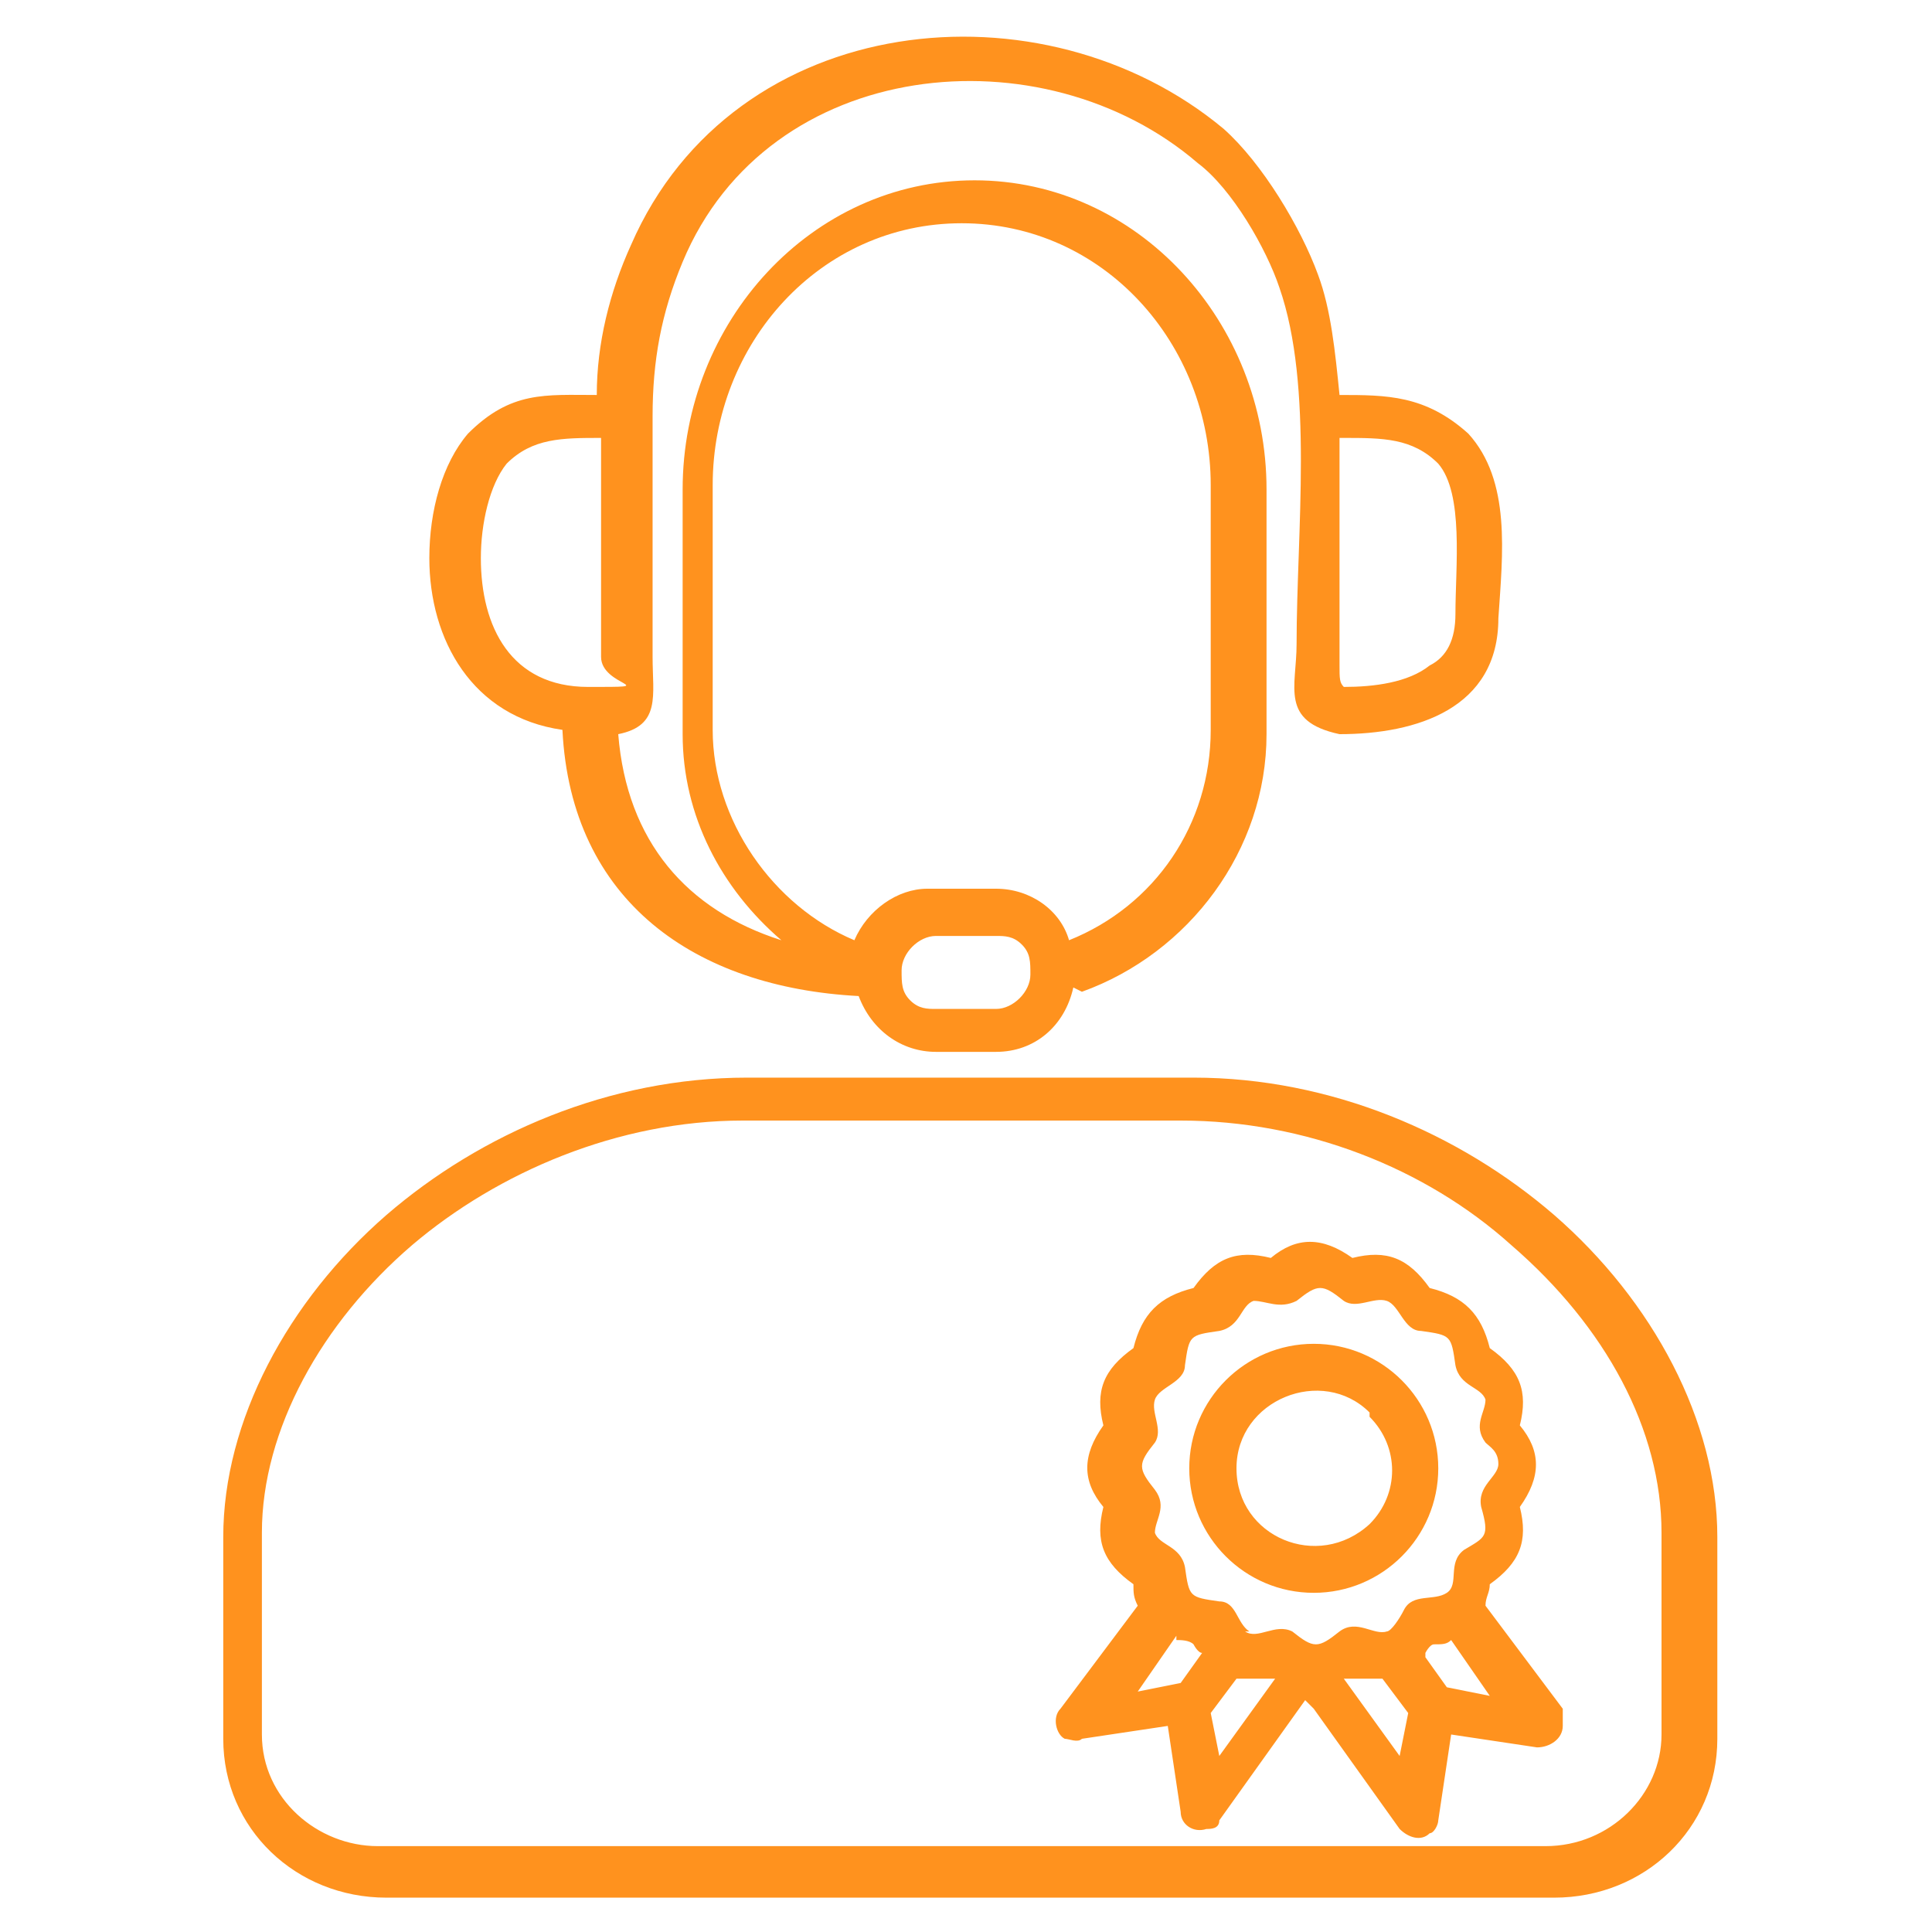 <?xml version="1.0" encoding="UTF-8"?>
<svg id="Layer_1" xmlns="http://www.w3.org/2000/svg" version="1.1" viewBox="0 0 45 45">
  <!-- Generator: Adobe Illustrator 29.1.0, SVG Export Plug-In . SVG Version: 2.1.0 Build 142)  -->
  <defs>
    <style>
      .st0 {
        fill: #ff921e;
        fill-rule: evenodd;
      }
    </style>
  </defs>
  <path class="st0" d="M30.6,31.3c1.6,0,2.9,1.3,2.9,2.9s-1.3,2.9-2.9,2.9-2.9-1.3-2.9-2.9h0c0-1.6,1.3-2.9,2.9-2.9h0ZM21.8,20.7h1.4c.8,0,1.5.5,1.7,1.2,2-.8,3.3-2.7,3.3-4.9v-5.7c0-3.3-2.5-6.1-5.8-6.1s-5.8,2.8-5.8,6.1v5.7c0,2.1,1.4,4.1,3.3,4.9.3-.7,1-1.2,1.7-1.2h0ZM25,23c-.2.9-.9,1.5-1.8,1.5h-1.4c-.8,0-1.5-.5-1.8-1.3-3.8-.2-6.7-2.2-6.9-6.2-2.1-.3-3.1-2.1-3.1-4h0c0-1.1.3-2.2.9-2.9,0,0,0,0,0,0h0c1-1,1.8-.9,3-.9,0-1.2.3-2.4.8-3.5C17.1.2,24.3-.5,28.5,3c.9.8,1.8,2.3,2.2,3.4.3.8.4,1.8.5,2.8,1.1,0,2,0,3,.9h0s0,0,0,0c1,1.1.8,2.8.7,4.3,0,2.1-1.9,2.7-3.7,2.7h0s0,0,0,0c-1.4-.3-1-1.1-1-2.1,0-2.6.4-6-.4-8.3-.3-.9-1.1-2.3-1.9-2.9-3.6-3.1-10-2.5-12,2.3-.5,1.2-.7,2.3-.7,3.6v5.6c0,.9.2,1.6-.8,1.8.2,2.5,1.6,4.1,3.8,4.8-1.4-1.2-2.3-2.9-2.3-4.8v-5.7c0-3.9,3-7.2,6.8-7.2s6.8,3.3,6.8,7.2v5.7c0,2.7-1.8,5.1-4.3,6h0ZM23.2,21.8c.2,0,.4,0,.6.2.2.2.2.4.2.7,0,.4-.4.8-.8.8h-1.4c-.2,0-.4,0-.6-.2-.2-.2-.2-.4-.2-.7,0-.4.4-.8.8-.8h1.4ZM17.4,25.1c-3.2,0-6.2,1.3-8.4,3.2-2.3,2-3.8,4.8-3.8,7.5v4.7c0,2.1,1.7,3.7,3.8,3.7h27.2c2.1,0,3.8-1.6,3.8-3.7v-4.7c0-2.7-1.5-5.5-3.8-7.5-2.2-1.9-5.2-3.2-8.4-3.2h-10.3ZM27.6,26.1h-10.3c-2.9,0-5.7,1.2-7.7,2.9-2.1,1.8-3.5,4.3-3.5,6.7v4.7c0,1.5,1.3,2.6,2.7,2.6h27.2c1.5,0,2.7-1.2,2.7-2.6v-4.7c0-2.4-1.3-4.8-3.5-6.7-2-1.8-4.8-2.9-7.7-2.9h0ZM14,15.3v-5.1c-.9,0-1.6,0-2.2.6-.4.5-.6,1.4-.6,2.2h0c0,1.6.7,3,2.5,3s.3,0,.3-.7ZM31.2,10.2c0,1.7,0,3.2,0,4.8s0,.3,0,.5c0,.3,0,.4.1.5.7,0,1.5-.1,2-.5.4-.2.6-.6.6-1.2,0-1.1.2-2.8-.4-3.5-.6-.6-1.3-.6-2.2-.6h0ZM27.4,38.2c.1,0,.3,0,.4.1,0,0,.1.2.2.2l-.5.7-1,.2.9-1.3h0ZM29,38c.3.2.7-.2,1.1,0,.5.4.6.4,1.1,0h0c.4-.3.8.1,1.1,0,.1,0,.3-.3.4-.5.2-.4.7-.2,1-.4s0-.7.4-1c.5-.3.6-.3.4-1-.1-.5.4-.7.4-1s-.2-.4-.3-.5h0c-.3-.4,0-.7,0-1-.1-.3-.6-.3-.7-.8-.1-.7-.1-.7-.8-.8-.4,0-.5-.6-.8-.7-.3-.1-.7.2-1,0-.5-.4-.6-.4-1.1,0h0c-.4.2-.7,0-1,0-.3.1-.3.6-.8.7-.7.1-.7.1-.8.8,0,.4-.6.5-.7.8-.1.3.2.7,0,1-.4.5-.4.6,0,1.1h0c.3.4,0,.7,0,1,.1.3.6.3.7.8.1.7.1.7.8.8.4,0,.4.5.7.7h0ZM28.9,39.1c.2,0,.5,0,.7,0,0,0,0,0,.1,0l-1.3,1.8-.2-1,.6-.8h0ZM30.6,39.8l2,2.8h0c.2.2.5.3.7.1.1,0,.2-.2.2-.3l.3-2,2,.3h0c.3,0,.6-.2.6-.5,0-.1,0-.3,0-.4l-1.8-2.4c0-.2.1-.3.1-.5.7-.5.9-1,.7-1.8.5-.7.5-1.3,0-1.9.2-.8,0-1.3-.7-1.8-.2-.8-.6-1.2-1.4-1.4-.5-.7-1-.9-1.8-.7-.7-.5-1.3-.5-1.9,0-.8-.2-1.3,0-1.8.7-.8.2-1.2.6-1.4,1.4-.7.5-.9,1-.7,1.8-.5.7-.5,1.3,0,1.9-.2.8,0,1.3.7,1.8,0,.2,0,.3.1.5l-1.8,2.4c-.2.2-.1.6.1.7.1,0,.3.1.4,0h0s2-.3,2-.3l.3,2c0,.3.3.5.6.4.1,0,.3,0,.3-.2h0s2-2.8,2-2.8h0ZM31.4,39.1s0,0,.1,0c.2,0,.5,0,.7,0l.6.8-.2,1-1.3-1.8h0ZM33.2,38.5c0,0,.1-.2.2-.2.2,0,.3,0,.4-.1l.9,1.3-1-.2-.5-.7h0ZM31.9,32.9c-1.1-1.1-3.1-.3-3.1,1.3s1.9,2.4,3.1,1.3c.7-.7.7-1.8,0-2.5h0s0,0,0,0Z"/>
</svg>